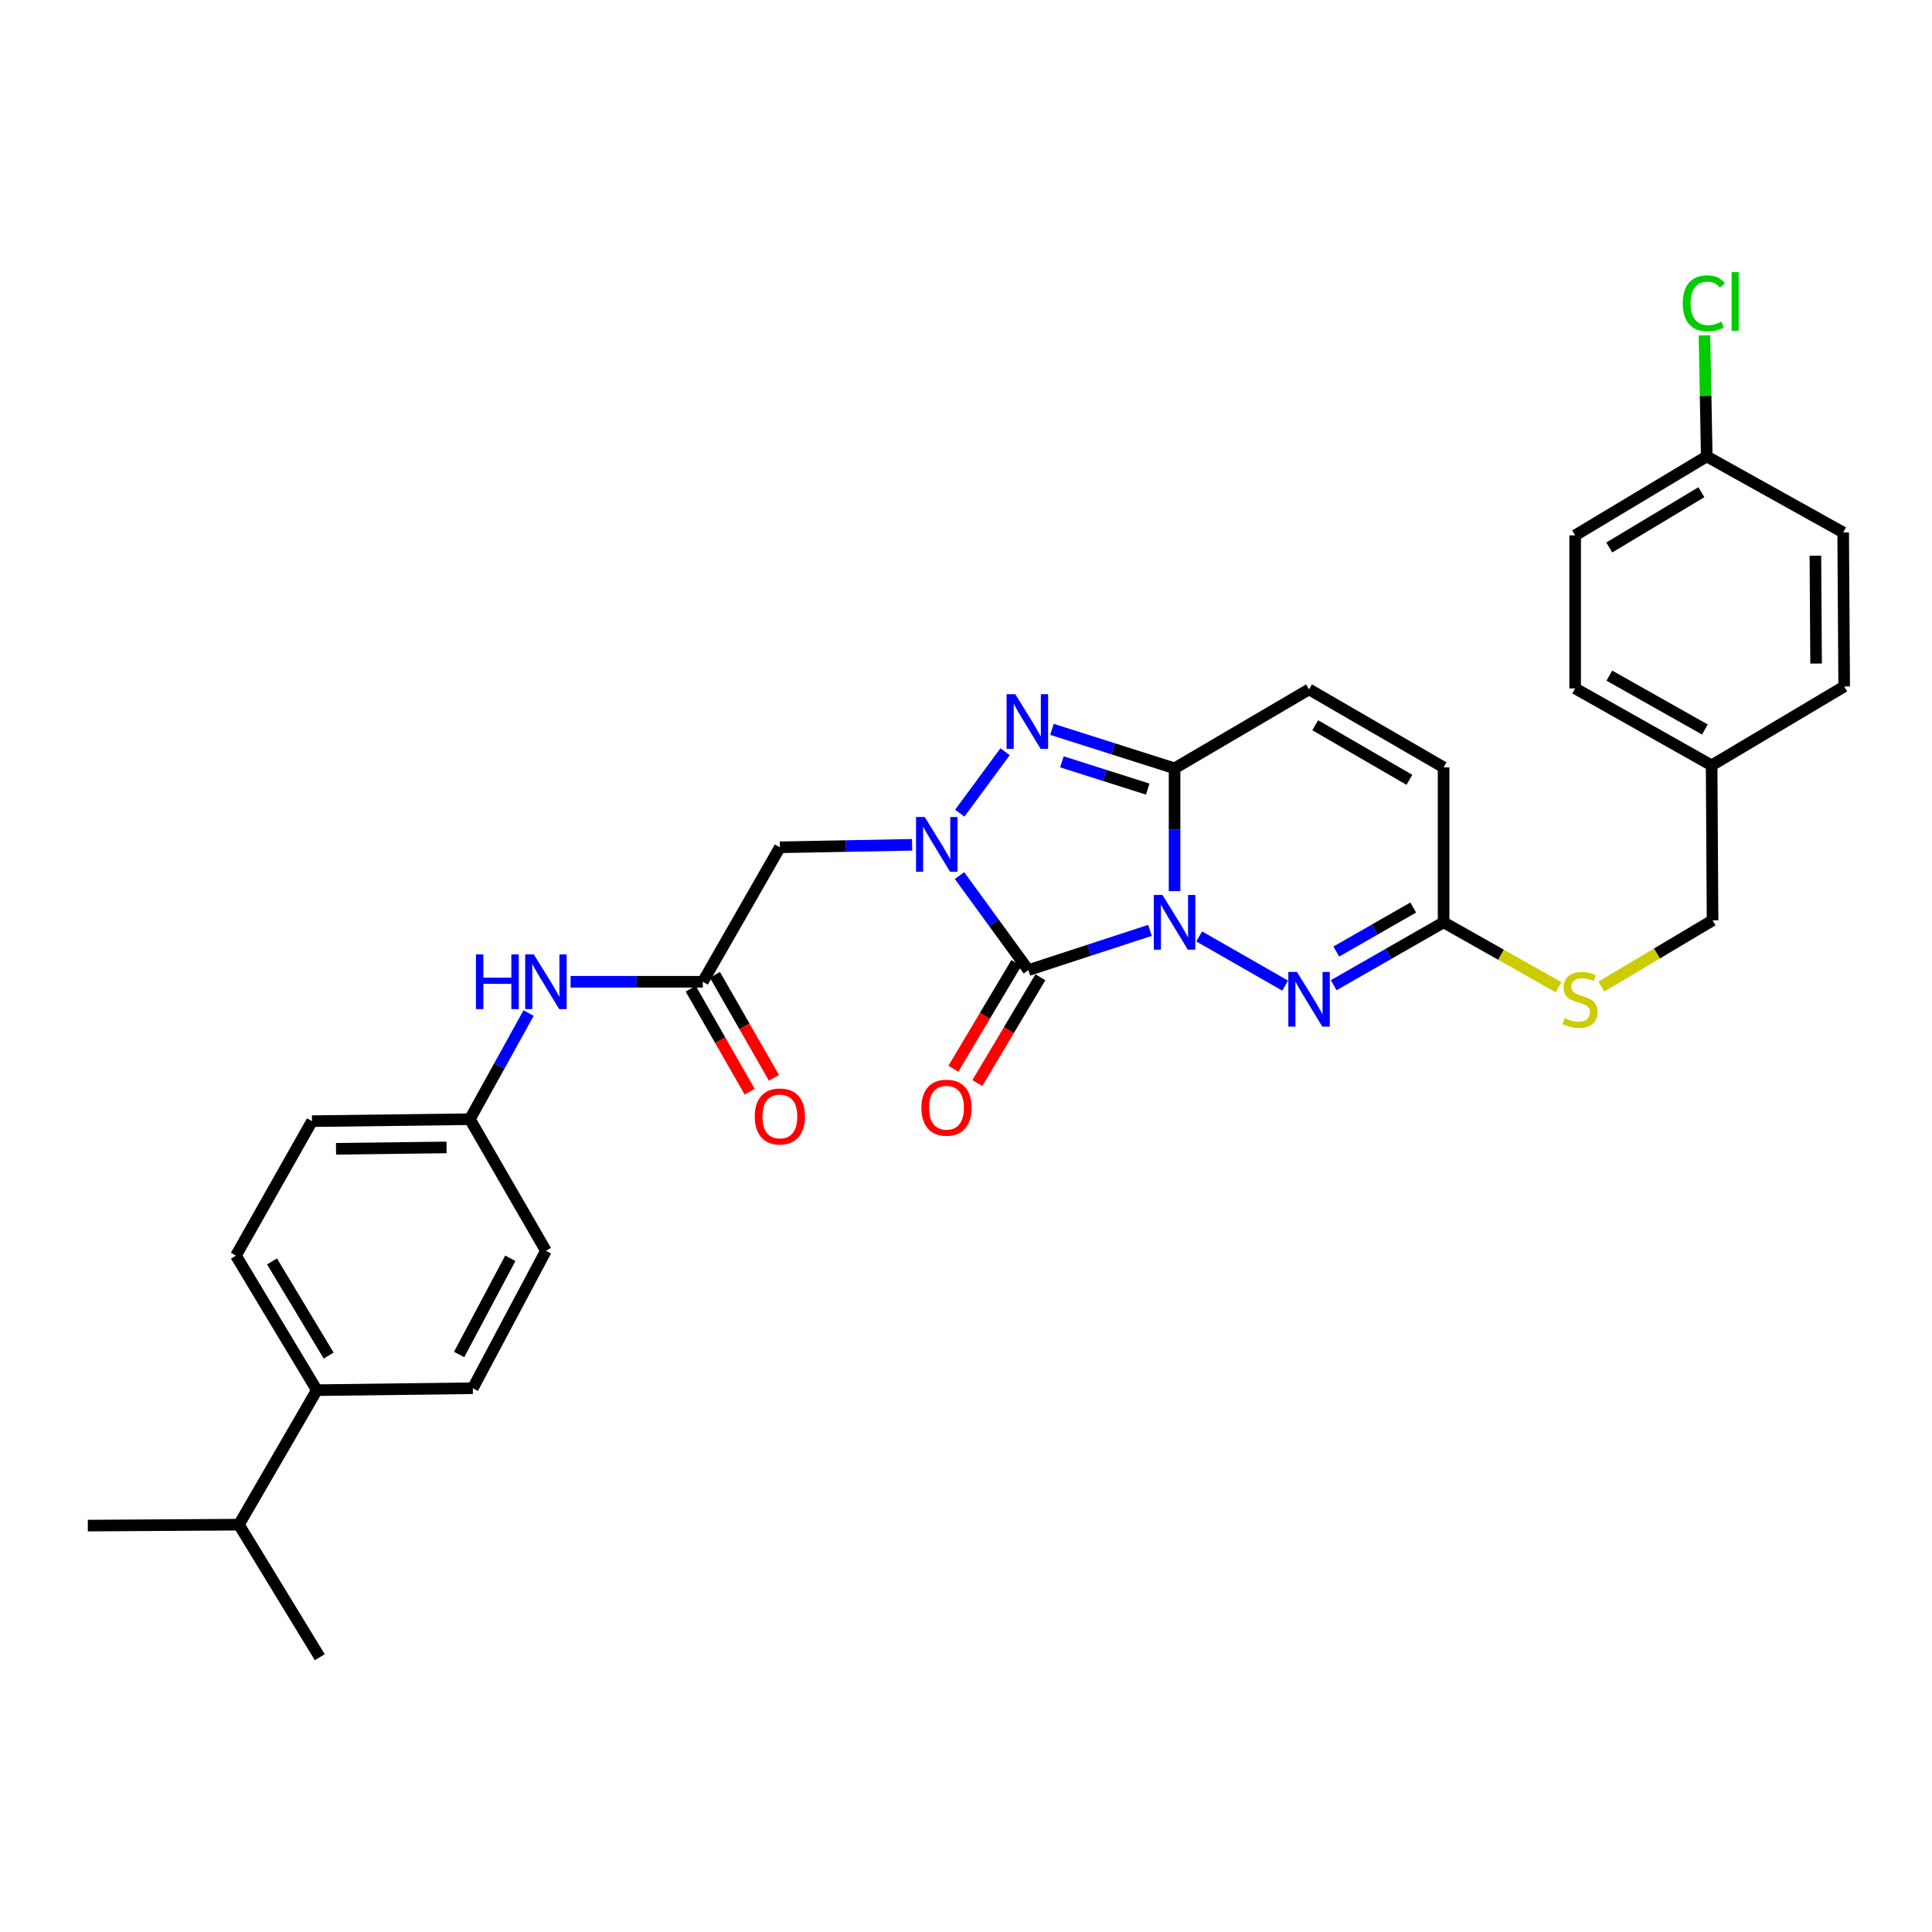 <?xml version='1.0' encoding='iso-8859-1'?>
<svg version='1.1' baseProfile='full'
              xmlns='http://www.w3.org/2000/svg'
                      xmlns:rdkit='http://www.rdkit.org/xml'
                      xmlns:xlink='http://www.w3.org/1999/xlink'
                  xml:space='preserve'
width='1000px' height='1000px' viewBox='0 0 1000 1000'>
<!-- END OF HEADER -->
<rect style='opacity:1.0;fill:#FFFFFF;stroke:none' width='1000' height='1000' x='0' y='0'> </rect>
<path class='bond-0' d='M 595.226,481.56 L 563.757,491.844' style='fill:none;fill-rule:evenodd;stroke:#0000FF;stroke-width:6px;stroke-linecap:butt;stroke-linejoin:miter;stroke-opacity:1' />
<path class='bond-0' d='M 563.757,491.844 L 532.288,502.129' style='fill:none;fill-rule:evenodd;stroke:#000000;stroke-width:6px;stroke-linecap:butt;stroke-linejoin:miter;stroke-opacity:1' />
<path class='bond-2' d='M 607.956,461.246 L 607.956,429.469' style='fill:none;fill-rule:evenodd;stroke:#0000FF;stroke-width:6px;stroke-linecap:butt;stroke-linejoin:miter;stroke-opacity:1' />
<path class='bond-2' d='M 607.956,429.469 L 607.956,397.691' style='fill:none;fill-rule:evenodd;stroke:#000000;stroke-width:6px;stroke-linecap:butt;stroke-linejoin:miter;stroke-opacity:1' />
<path class='bond-4' d='M 620.701,484.693 L 665.19,510.153' style='fill:none;fill-rule:evenodd;stroke:#0000FF;stroke-width:6px;stroke-linecap:butt;stroke-linejoin:miter;stroke-opacity:1' />
<path class='bond-1' d='M 532.288,502.129 L 514.472,477.667' style='fill:none;fill-rule:evenodd;stroke:#000000;stroke-width:6px;stroke-linecap:butt;stroke-linejoin:miter;stroke-opacity:1' />
<path class='bond-1' d='M 514.472,477.667 L 496.655,453.204' style='fill:none;fill-rule:evenodd;stroke:#0000FF;stroke-width:6px;stroke-linecap:butt;stroke-linejoin:miter;stroke-opacity:1' />
<path class='bond-10' d='M 526.078,498.43 L 509.771,525.804' style='fill:none;fill-rule:evenodd;stroke:#000000;stroke-width:6px;stroke-linecap:butt;stroke-linejoin:miter;stroke-opacity:1' />
<path class='bond-10' d='M 509.771,525.804 L 493.465,553.178' style='fill:none;fill-rule:evenodd;stroke:#FF0000;stroke-width:6px;stroke-linecap:butt;stroke-linejoin:miter;stroke-opacity:1' />
<path class='bond-10' d='M 538.498,505.828 L 522.192,533.202' style='fill:none;fill-rule:evenodd;stroke:#000000;stroke-width:6px;stroke-linecap:butt;stroke-linejoin:miter;stroke-opacity:1' />
<path class='bond-10' d='M 522.192,533.202 L 505.886,560.576' style='fill:none;fill-rule:evenodd;stroke:#FF0000;stroke-width:6px;stroke-linecap:butt;stroke-linejoin:miter;stroke-opacity:1' />
<path class='bond-5' d='M 472.105,437.272 L 437.886,437.919' style='fill:none;fill-rule:evenodd;stroke:#0000FF;stroke-width:6px;stroke-linecap:butt;stroke-linejoin:miter;stroke-opacity:1' />
<path class='bond-5' d='M 437.886,437.919 L 403.666,438.565' style='fill:none;fill-rule:evenodd;stroke:#000000;stroke-width:6px;stroke-linecap:butt;stroke-linejoin:miter;stroke-opacity:1' />
<path class='bond-31' d='M 496.775,420.896 L 520.229,389.093' style='fill:none;fill-rule:evenodd;stroke:#0000FF;stroke-width:6px;stroke-linecap:butt;stroke-linejoin:miter;stroke-opacity:1' />
<path class='bond-3' d='M 607.956,397.691 L 576.226,387.601' style='fill:none;fill-rule:evenodd;stroke:#000000;stroke-width:6px;stroke-linecap:butt;stroke-linejoin:miter;stroke-opacity:1' />
<path class='bond-3' d='M 576.226,387.601 L 544.497,377.51' style='fill:none;fill-rule:evenodd;stroke:#0000FF;stroke-width:6px;stroke-linecap:butt;stroke-linejoin:miter;stroke-opacity:1' />
<path class='bond-3' d='M 594.056,408.441 L 571.845,401.378' style='fill:none;fill-rule:evenodd;stroke:#000000;stroke-width:6px;stroke-linecap:butt;stroke-linejoin:miter;stroke-opacity:1' />
<path class='bond-3' d='M 571.845,401.378 L 549.634,394.315' style='fill:none;fill-rule:evenodd;stroke:#0000FF;stroke-width:6px;stroke-linecap:butt;stroke-linejoin:miter;stroke-opacity:1' />
<path class='bond-7' d='M 607.956,397.691 L 677.568,356.825' style='fill:none;fill-rule:evenodd;stroke:#000000;stroke-width:6px;stroke-linecap:butt;stroke-linejoin:miter;stroke-opacity:1' />
<path class='bond-6' d='M 690.313,509.945 L 718.759,493.672' style='fill:none;fill-rule:evenodd;stroke:#0000FF;stroke-width:6px;stroke-linecap:butt;stroke-linejoin:miter;stroke-opacity:1' />
<path class='bond-6' d='M 718.759,493.672 L 747.204,477.399' style='fill:none;fill-rule:evenodd;stroke:#000000;stroke-width:6px;stroke-linecap:butt;stroke-linejoin:miter;stroke-opacity:1' />
<path class='bond-6' d='M 691.668,492.515 L 711.579,481.123' style='fill:none;fill-rule:evenodd;stroke:#0000FF;stroke-width:6px;stroke-linecap:butt;stroke-linejoin:miter;stroke-opacity:1' />
<path class='bond-6' d='M 711.579,481.123 L 731.491,469.732' style='fill:none;fill-rule:evenodd;stroke:#000000;stroke-width:6px;stroke-linecap:butt;stroke-linejoin:miter;stroke-opacity:1' />
<path class='bond-8' d='M 403.666,438.565 L 363.78,508.161' style='fill:none;fill-rule:evenodd;stroke:#000000;stroke-width:6px;stroke-linecap:butt;stroke-linejoin:miter;stroke-opacity:1' />
<path class='bond-9' d='M 747.204,477.399 L 747.204,397.185' style='fill:none;fill-rule:evenodd;stroke:#000000;stroke-width:6px;stroke-linecap:butt;stroke-linejoin:miter;stroke-opacity:1' />
<path class='bond-12' d='M 747.204,477.399 L 776.954,494.185' style='fill:none;fill-rule:evenodd;stroke:#000000;stroke-width:6px;stroke-linecap:butt;stroke-linejoin:miter;stroke-opacity:1' />
<path class='bond-12' d='M 776.954,494.185 L 806.705,510.97' style='fill:none;fill-rule:evenodd;stroke:#CCCC00;stroke-width:6px;stroke-linecap:butt;stroke-linejoin:miter;stroke-opacity:1' />
<path class='bond-32' d='M 677.568,356.825 L 747.204,397.185' style='fill:none;fill-rule:evenodd;stroke:#000000;stroke-width:6px;stroke-linecap:butt;stroke-linejoin:miter;stroke-opacity:1' />
<path class='bond-32' d='M 680.764,375.387 L 729.509,403.639' style='fill:none;fill-rule:evenodd;stroke:#000000;stroke-width:6px;stroke-linecap:butt;stroke-linejoin:miter;stroke-opacity:1' />
<path class='bond-11' d='M 363.78,508.161 L 329.56,508.161' style='fill:none;fill-rule:evenodd;stroke:#000000;stroke-width:6px;stroke-linecap:butt;stroke-linejoin:miter;stroke-opacity:1' />
<path class='bond-11' d='M 329.56,508.161 L 295.341,508.161' style='fill:none;fill-rule:evenodd;stroke:#0000FF;stroke-width:6px;stroke-linecap:butt;stroke-linejoin:miter;stroke-opacity:1' />
<path class='bond-14' d='M 357.508,511.754 L 372.775,538.409' style='fill:none;fill-rule:evenodd;stroke:#000000;stroke-width:6px;stroke-linecap:butt;stroke-linejoin:miter;stroke-opacity:1' />
<path class='bond-14' d='M 372.775,538.409 L 388.042,565.064' style='fill:none;fill-rule:evenodd;stroke:#FF0000;stroke-width:6px;stroke-linecap:butt;stroke-linejoin:miter;stroke-opacity:1' />
<path class='bond-14' d='M 370.053,504.568 L 385.32,531.223' style='fill:none;fill-rule:evenodd;stroke:#000000;stroke-width:6px;stroke-linecap:butt;stroke-linejoin:miter;stroke-opacity:1' />
<path class='bond-14' d='M 385.32,531.223 L 400.587,557.878' style='fill:none;fill-rule:evenodd;stroke:#FF0000;stroke-width:6px;stroke-linecap:butt;stroke-linejoin:miter;stroke-opacity:1' />
<path class='bond-17' d='M 273.61,524.354 L 258.408,551.826' style='fill:none;fill-rule:evenodd;stroke:#0000FF;stroke-width:6px;stroke-linecap:butt;stroke-linejoin:miter;stroke-opacity:1' />
<path class='bond-17' d='M 258.408,551.826 L 243.206,579.299' style='fill:none;fill-rule:evenodd;stroke:#000000;stroke-width:6px;stroke-linecap:butt;stroke-linejoin:miter;stroke-opacity:1' />
<path class='bond-18' d='M 828.888,510.639 L 857.654,493.505' style='fill:none;fill-rule:evenodd;stroke:#CCCC00;stroke-width:6px;stroke-linecap:butt;stroke-linejoin:miter;stroke-opacity:1' />
<path class='bond-18' d='M 857.654,493.505 L 886.419,476.371' style='fill:none;fill-rule:evenodd;stroke:#000000;stroke-width:6px;stroke-linecap:butt;stroke-linejoin:miter;stroke-opacity:1' />
<path class='bond-13' d='M 164.004,719.543 L 122.126,649.915' style='fill:none;fill-rule:evenodd;stroke:#000000;stroke-width:6px;stroke-linecap:butt;stroke-linejoin:miter;stroke-opacity:1' />
<path class='bond-13' d='M 170.112,701.647 L 140.797,652.908' style='fill:none;fill-rule:evenodd;stroke:#000000;stroke-width:6px;stroke-linecap:butt;stroke-linejoin:miter;stroke-opacity:1' />
<path class='bond-21' d='M 164.004,719.543 L 123.66,789.163' style='fill:none;fill-rule:evenodd;stroke:#000000;stroke-width:6px;stroke-linecap:butt;stroke-linejoin:miter;stroke-opacity:1' />
<path class='bond-34' d='M 164.004,719.543 L 244.732,718.547' style='fill:none;fill-rule:evenodd;stroke:#000000;stroke-width:6px;stroke-linecap:butt;stroke-linejoin:miter;stroke-opacity:1' />
<path class='bond-15' d='M 122.126,649.915 L 161.49,580.311' style='fill:none;fill-rule:evenodd;stroke:#000000;stroke-width:6px;stroke-linecap:butt;stroke-linejoin:miter;stroke-opacity:1' />
<path class='bond-16' d='M 244.732,718.547 L 282.57,647.409' style='fill:none;fill-rule:evenodd;stroke:#000000;stroke-width:6px;stroke-linecap:butt;stroke-linejoin:miter;stroke-opacity:1' />
<path class='bond-16' d='M 237.644,701.087 L 264.131,651.29' style='fill:none;fill-rule:evenodd;stroke:#000000;stroke-width:6px;stroke-linecap:butt;stroke-linejoin:miter;stroke-opacity:1' />
<path class='bond-22' d='M 243.206,579.299 L 282.57,647.409' style='fill:none;fill-rule:evenodd;stroke:#000000;stroke-width:6px;stroke-linecap:butt;stroke-linejoin:miter;stroke-opacity:1' />
<path class='bond-23' d='M 243.206,579.299 L 161.49,580.311' style='fill:none;fill-rule:evenodd;stroke:#000000;stroke-width:6px;stroke-linecap:butt;stroke-linejoin:miter;stroke-opacity:1' />
<path class='bond-23' d='M 231.128,593.907 L 173.927,594.615' style='fill:none;fill-rule:evenodd;stroke:#000000;stroke-width:6px;stroke-linecap:butt;stroke-linejoin:miter;stroke-opacity:1' />
<path class='bond-20' d='M 886.419,476.371 L 885.938,396.157' style='fill:none;fill-rule:evenodd;stroke:#000000;stroke-width:6px;stroke-linecap:butt;stroke-linejoin:miter;stroke-opacity:1' />
<path class='bond-19' d='M 883.408,236.243 L 815.298,277.109' style='fill:none;fill-rule:evenodd;stroke:#000000;stroke-width:6px;stroke-linecap:butt;stroke-linejoin:miter;stroke-opacity:1' />
<path class='bond-19' d='M 880.629,254.77 L 832.952,283.376' style='fill:none;fill-rule:evenodd;stroke:#000000;stroke-width:6px;stroke-linecap:butt;stroke-linejoin:miter;stroke-opacity:1' />
<path class='bond-24' d='M 883.408,236.243 L 882.821,204.905' style='fill:none;fill-rule:evenodd;stroke:#000000;stroke-width:6px;stroke-linecap:butt;stroke-linejoin:miter;stroke-opacity:1' />
<path class='bond-24' d='M 882.821,204.905 L 882.234,173.567' style='fill:none;fill-rule:evenodd;stroke:#00CC00;stroke-width:6px;stroke-linecap:butt;stroke-linejoin:miter;stroke-opacity:1' />
<path class='bond-33' d='M 883.408,236.243 L 954.023,275.591' style='fill:none;fill-rule:evenodd;stroke:#000000;stroke-width:6px;stroke-linecap:butt;stroke-linejoin:miter;stroke-opacity:1' />
<path class='bond-27' d='M 885.938,396.157 L 954.545,355.323' style='fill:none;fill-rule:evenodd;stroke:#000000;stroke-width:6px;stroke-linecap:butt;stroke-linejoin:miter;stroke-opacity:1' />
<path class='bond-28' d='M 885.938,396.157 L 815.298,356.319' style='fill:none;fill-rule:evenodd;stroke:#000000;stroke-width:6px;stroke-linecap:butt;stroke-linejoin:miter;stroke-opacity:1' />
<path class='bond-28' d='M 882.443,377.589 L 832.995,349.702' style='fill:none;fill-rule:evenodd;stroke:#000000;stroke-width:6px;stroke-linecap:butt;stroke-linejoin:miter;stroke-opacity:1' />
<path class='bond-29' d='M 123.66,789.163 L 45.455,789.653' style='fill:none;fill-rule:evenodd;stroke:#000000;stroke-width:6px;stroke-linecap:butt;stroke-linejoin:miter;stroke-opacity:1' />
<path class='bond-30' d='M 123.66,789.163 L 165.522,857.779' style='fill:none;fill-rule:evenodd;stroke:#000000;stroke-width:6px;stroke-linecap:butt;stroke-linejoin:miter;stroke-opacity:1' />
<path class='bond-25' d='M 954.023,275.591 L 954.545,355.323' style='fill:none;fill-rule:evenodd;stroke:#000000;stroke-width:6px;stroke-linecap:butt;stroke-linejoin:miter;stroke-opacity:1' />
<path class='bond-25' d='M 939.645,287.646 L 940.01,343.458' style='fill:none;fill-rule:evenodd;stroke:#000000;stroke-width:6px;stroke-linecap:butt;stroke-linejoin:miter;stroke-opacity:1' />
<path class='bond-26' d='M 815.298,277.109 L 815.298,356.319' style='fill:none;fill-rule:evenodd;stroke:#000000;stroke-width:6px;stroke-linecap:butt;stroke-linejoin:miter;stroke-opacity:1' />
<path  class='atom-0' d='M 601.696 463.239
L 610.976 478.239
Q 611.896 479.719, 613.376 482.399
Q 614.856 485.079, 614.936 485.239
L 614.936 463.239
L 618.696 463.239
L 618.696 491.559
L 614.816 491.559
L 604.856 475.159
Q 603.696 473.239, 602.456 471.039
Q 601.256 468.839, 600.896 468.159
L 600.896 491.559
L 597.216 491.559
L 597.216 463.239
L 601.696 463.239
' fill='#0000FF'/>
<path  class='atom-2' d='M 478.616 422.871
L 487.896 437.871
Q 488.816 439.351, 490.296 442.031
Q 491.776 444.711, 491.856 444.871
L 491.856 422.871
L 495.616 422.871
L 495.616 451.191
L 491.736 451.191
L 481.776 434.791
Q 480.616 432.871, 479.376 430.671
Q 478.176 428.471, 477.816 427.791
L 477.816 451.191
L 474.136 451.191
L 474.136 422.871
L 478.616 422.871
' fill='#0000FF'/>
<path  class='atom-4' d='M 525.498 359.299
L 534.778 374.299
Q 535.698 375.779, 537.178 378.459
Q 538.658 381.139, 538.738 381.299
L 538.738 359.299
L 542.498 359.299
L 542.498 387.619
L 538.618 387.619
L 528.658 371.219
Q 527.498 369.299, 526.258 367.099
Q 525.058 364.899, 524.698 364.219
L 524.698 387.619
L 521.018 387.619
L 521.018 359.299
L 525.498 359.299
' fill='#0000FF'/>
<path  class='atom-5' d='M 671.308 503.077
L 680.588 518.077
Q 681.508 519.557, 682.988 522.237
Q 684.468 524.917, 684.548 525.077
L 684.548 503.077
L 688.308 503.077
L 688.308 531.397
L 684.428 531.397
L 674.468 514.997
Q 673.308 513.077, 672.068 510.877
Q 670.868 508.677, 670.508 507.997
L 670.508 531.397
L 666.828 531.397
L 666.828 503.077
L 671.308 503.077
' fill='#0000FF'/>
<path  class='atom-11' d='M 476.912 573.347
Q 476.912 566.547, 480.272 562.747
Q 483.632 558.947, 489.912 558.947
Q 496.192 558.947, 499.552 562.747
Q 502.912 566.547, 502.912 573.347
Q 502.912 580.227, 499.512 584.147
Q 496.112 588.027, 489.912 588.027
Q 483.672 588.027, 480.272 584.147
Q 476.912 580.267, 476.912 573.347
M 489.912 584.827
Q 494.232 584.827, 496.552 581.947
Q 498.912 579.027, 498.912 573.347
Q 498.912 567.787, 496.552 564.987
Q 494.232 562.147, 489.912 562.147
Q 485.592 562.147, 483.232 564.947
Q 480.912 567.747, 480.912 573.347
Q 480.912 579.067, 483.232 581.947
Q 485.592 584.827, 489.912 584.827
' fill='#FF0000'/>
<path  class='atom-12' d='M 246.35 494.001
L 250.19 494.001
L 250.19 506.041
L 264.67 506.041
L 264.67 494.001
L 268.51 494.001
L 268.51 522.321
L 264.67 522.321
L 264.67 509.241
L 250.19 509.241
L 250.19 522.321
L 246.35 522.321
L 246.35 494.001
' fill='#0000FF'/>
<path  class='atom-12' d='M 276.31 494.001
L 285.59 509.001
Q 286.51 510.481, 287.99 513.161
Q 289.47 515.841, 289.55 516.001
L 289.55 494.001
L 293.31 494.001
L 293.31 522.321
L 289.43 522.321
L 279.47 505.921
Q 278.31 504.001, 277.07 501.801
Q 275.87 499.601, 275.51 498.921
L 275.51 522.321
L 271.83 522.321
L 271.83 494.001
L 276.31 494.001
' fill='#0000FF'/>
<path  class='atom-13' d='M 809.812 526.957
Q 810.132 527.077, 811.452 527.637
Q 812.772 528.197, 814.212 528.557
Q 815.692 528.877, 817.132 528.877
Q 819.812 528.877, 821.372 527.597
Q 822.932 526.277, 822.932 523.997
Q 822.932 522.437, 822.132 521.477
Q 821.372 520.517, 820.172 519.997
Q 818.972 519.477, 816.972 518.877
Q 814.452 518.117, 812.932 517.397
Q 811.452 516.677, 810.372 515.157
Q 809.332 513.637, 809.332 511.077
Q 809.332 507.517, 811.732 505.317
Q 814.172 503.117, 818.972 503.117
Q 822.252 503.117, 825.972 504.677
L 825.052 507.757
Q 821.652 506.357, 819.092 506.357
Q 816.332 506.357, 814.812 507.517
Q 813.292 508.637, 813.332 510.597
Q 813.332 512.117, 814.092 513.037
Q 814.892 513.957, 816.012 514.477
Q 817.172 514.997, 819.092 515.597
Q 821.652 516.397, 823.172 517.197
Q 824.692 517.997, 825.772 519.637
Q 826.892 521.237, 826.892 523.997
Q 826.892 527.917, 824.252 530.037
Q 821.652 532.117, 817.292 532.117
Q 814.772 532.117, 812.852 531.557
Q 810.972 531.037, 808.732 530.117
L 809.812 526.957
' fill='#CCCC00'/>
<path  class='atom-15' d='M 390.666 577.877
Q 390.666 571.077, 394.026 567.277
Q 397.386 563.477, 403.666 563.477
Q 409.946 563.477, 413.306 567.277
Q 416.666 571.077, 416.666 577.877
Q 416.666 584.757, 413.266 588.677
Q 409.866 592.557, 403.666 592.557
Q 397.426 592.557, 394.026 588.677
Q 390.666 584.797, 390.666 577.877
M 403.666 589.357
Q 407.986 589.357, 410.306 586.477
Q 412.666 583.557, 412.666 577.877
Q 412.666 572.317, 410.306 569.517
Q 407.986 566.677, 403.666 566.677
Q 399.346 566.677, 396.986 569.477
Q 394.666 572.277, 394.666 577.877
Q 394.666 583.597, 396.986 586.477
Q 399.346 589.357, 403.666 589.357
' fill='#FF0000'/>
<path  class='atom-25' d='M 870.986 157.001
Q 870.986 149.961, 874.266 146.281
Q 877.586 142.561, 883.866 142.561
Q 889.706 142.561, 892.826 146.681
L 890.186 148.841
Q 887.906 145.841, 883.866 145.841
Q 879.586 145.841, 877.306 148.721
Q 875.066 151.561, 875.066 157.001
Q 875.066 162.601, 877.386 165.481
Q 879.746 168.361, 884.306 168.361
Q 887.426 168.361, 891.066 166.481
L 892.186 169.481
Q 890.706 170.441, 888.466 171.001
Q 886.226 171.561, 883.746 171.561
Q 877.586 171.561, 874.266 167.801
Q 870.986 164.041, 870.986 157.001
' fill='#00CC00'/>
<path  class='atom-25' d='M 896.266 140.841
L 899.946 140.841
L 899.946 171.201
L 896.266 171.201
L 896.266 140.841
' fill='#00CC00'/>
</svg>
